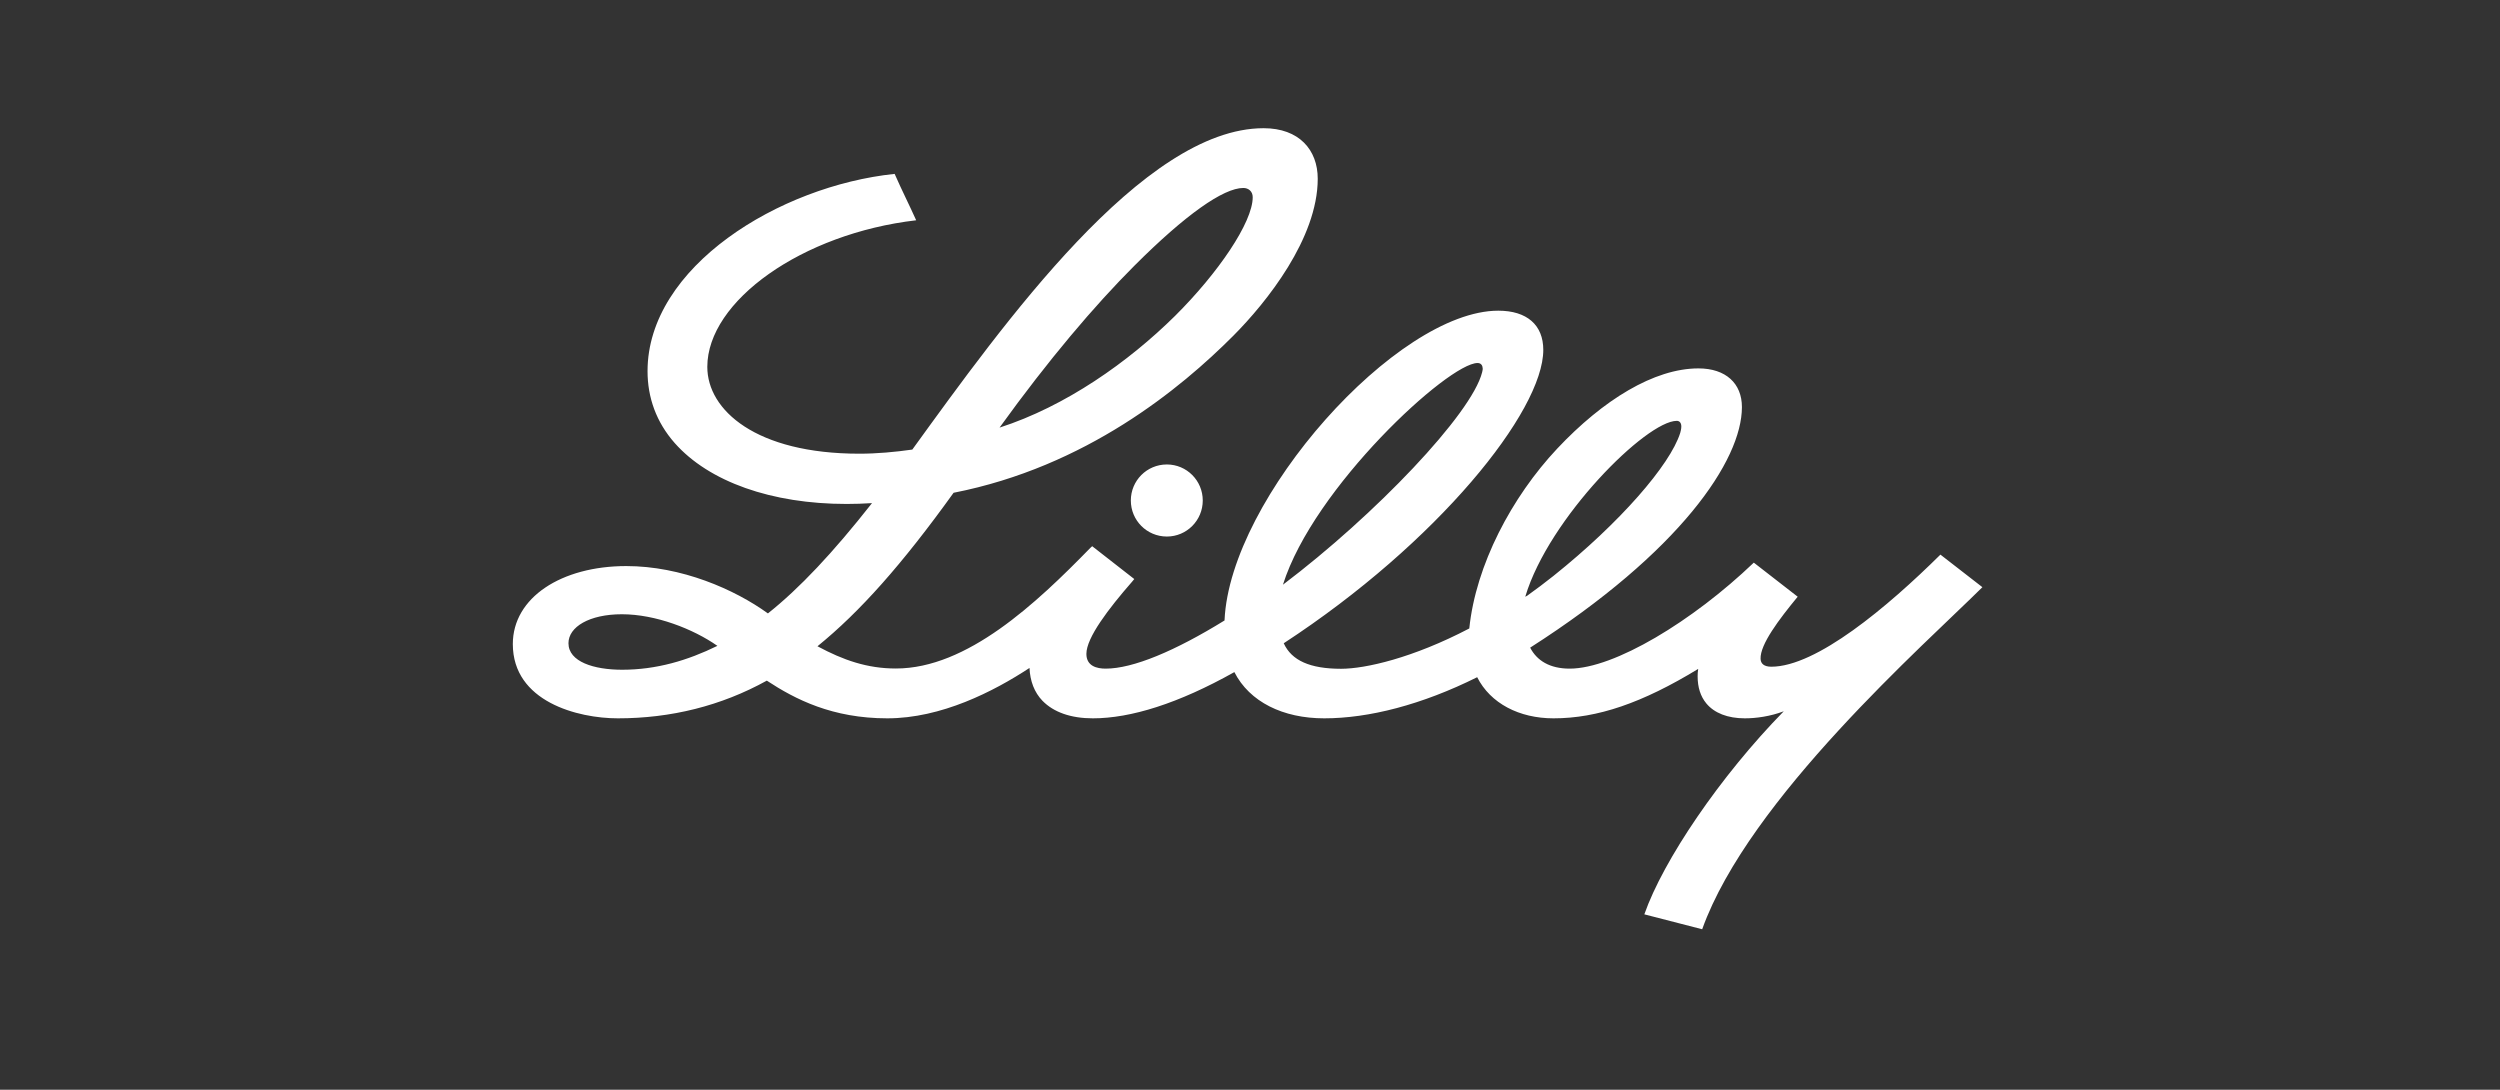 <?xml version="1.0" encoding="UTF-8"?>
<svg xmlns="http://www.w3.org/2000/svg" width="117" height="51" viewBox="0 0 117 51" fill="none">
  <rect x="0" y="0" width="117" height="51" fill="#333333" stroke="none"/>
  <g id="logo_lilly_blanc">
    <path id="Logo - SVG - Lilly" d="M54.609 21.737C55.539 21.737 56.289 22.493 56.289 23.423C56.289 24.354 55.539 25.11 54.609 25.11C53.672 25.11 52.923 24.354 52.923 23.423C52.923 22.493 53.672 21.737 54.609 21.737ZM92.776 27.48C90.121 30.123 81.852 37.378 79.662 43.489L76.955 42.791C77.84 40.259 80.508 36.325 83.48 33.288C82.847 33.527 82.188 33.618 81.658 33.618C80.857 33.618 80.23 33.372 79.856 32.92C79.584 32.591 79.449 32.164 79.449 31.654C79.449 31.544 79.455 31.434 79.475 31.305C76.858 32.901 74.758 33.618 72.704 33.618C71.102 33.618 69.752 32.92 69.132 31.693C66.541 32.985 64.054 33.618 61.974 33.618C60.042 33.618 58.479 32.849 57.768 31.454C55.145 32.926 52.916 33.618 51.146 33.618C50.119 33.618 49.312 33.334 48.788 32.797C48.407 32.403 48.207 31.873 48.181 31.26C46.501 32.364 44.046 33.618 41.527 33.618C38.956 33.618 37.224 32.733 35.887 31.854C33.749 33.036 31.397 33.618 28.916 33.618C27.036 33.618 24 32.836 24 30.142C24 27.965 26.274 26.492 29.31 26.492C31.888 26.492 34.375 27.577 35.939 28.708C37.418 27.532 38.975 25.878 40.81 23.546C40.403 23.572 40.009 23.585 39.621 23.585C36.107 23.585 33.18 22.545 31.578 20.736C30.712 19.754 30.305 18.604 30.305 17.37C30.305 12.486 36.475 8.7 41.869 8.138C42.224 8.946 42.547 9.573 42.877 10.309C37.541 10.929 33.102 14.088 33.102 17.17C33.102 19.198 35.383 21.233 40.215 21.233C41.042 21.233 41.876 21.156 42.696 21.04C46.966 15.148 53.504 6 59.138 6C60.798 6 61.67 7.014 61.67 8.364C61.67 11.155 59.273 14.153 57.716 15.716C55.261 18.178 50.823 21.847 44.628 23.062C42.218 26.415 40.241 28.637 38.258 30.245C39.459 30.892 40.584 31.286 41.927 31.286C45.261 31.286 48.498 28.236 51.023 25.646L51.114 25.562L53.084 27.099L52.994 27.209C51.876 28.488 50.843 29.845 50.843 30.601C50.843 31.176 51.334 31.292 51.747 31.292C53.026 31.292 54.996 30.465 57.309 29.037V29.018C57.568 23.301 65.378 14.54 70.12 14.54C71.457 14.54 72.226 15.206 72.226 16.375C72.226 19.25 67.278 25.4 60.081 30.103V30.11C60.449 30.911 61.308 31.299 62.762 31.299C63.899 31.299 66.121 30.795 68.763 29.412C69.067 26.447 70.747 23.262 72.879 20.994C75.017 18.72 77.414 17.241 79.487 17.241C80.767 17.241 81.522 17.945 81.522 19.05C81.522 21.55 78.615 25.833 71.612 30.31C71.922 30.911 72.523 31.292 73.46 31.292C75.547 31.292 79.216 29.07 82.078 26.331L84.132 27.926C83.254 28.992 82.369 30.162 82.395 30.833C82.401 31.053 82.55 31.202 82.898 31.202C85.005 31.202 88.325 28.417 90.812 25.956L92.776 27.48ZM46.779 20.012C49.867 19.017 52.8 16.95 54.99 14.786C57.006 12.783 58.627 10.406 58.627 9.23C58.627 8.959 58.433 8.797 58.188 8.797C57.258 8.797 55.481 10.044 53.091 12.434C51.23 14.295 49.066 16.84 46.779 20.012ZM33.574 30.226C32.437 29.431 30.68 28.747 29.104 28.747C27.579 28.747 26.604 29.341 26.604 30.103C26.604 30.969 27.792 31.344 29.116 31.344C30.719 31.344 32.179 30.911 33.574 30.226ZM60.042 27.364C64.351 24.108 68.88 19.366 69.364 17.422C69.377 17.357 69.397 17.293 69.39 17.235C69.384 17.105 69.313 16.989 69.151 16.989C67.788 16.989 61.47 22.816 60.042 27.364ZM71.47 27.881C71.871 27.597 72.304 27.267 72.704 26.951C75.799 24.477 78.163 21.763 78.635 20.258C78.648 20.213 78.686 20.07 78.686 19.961C78.686 19.806 78.615 19.696 78.473 19.696C77.052 19.696 72.491 24.237 71.386 27.913V27.926L71.47 27.881Z" fill="white"></path>
  </g>
</svg>
